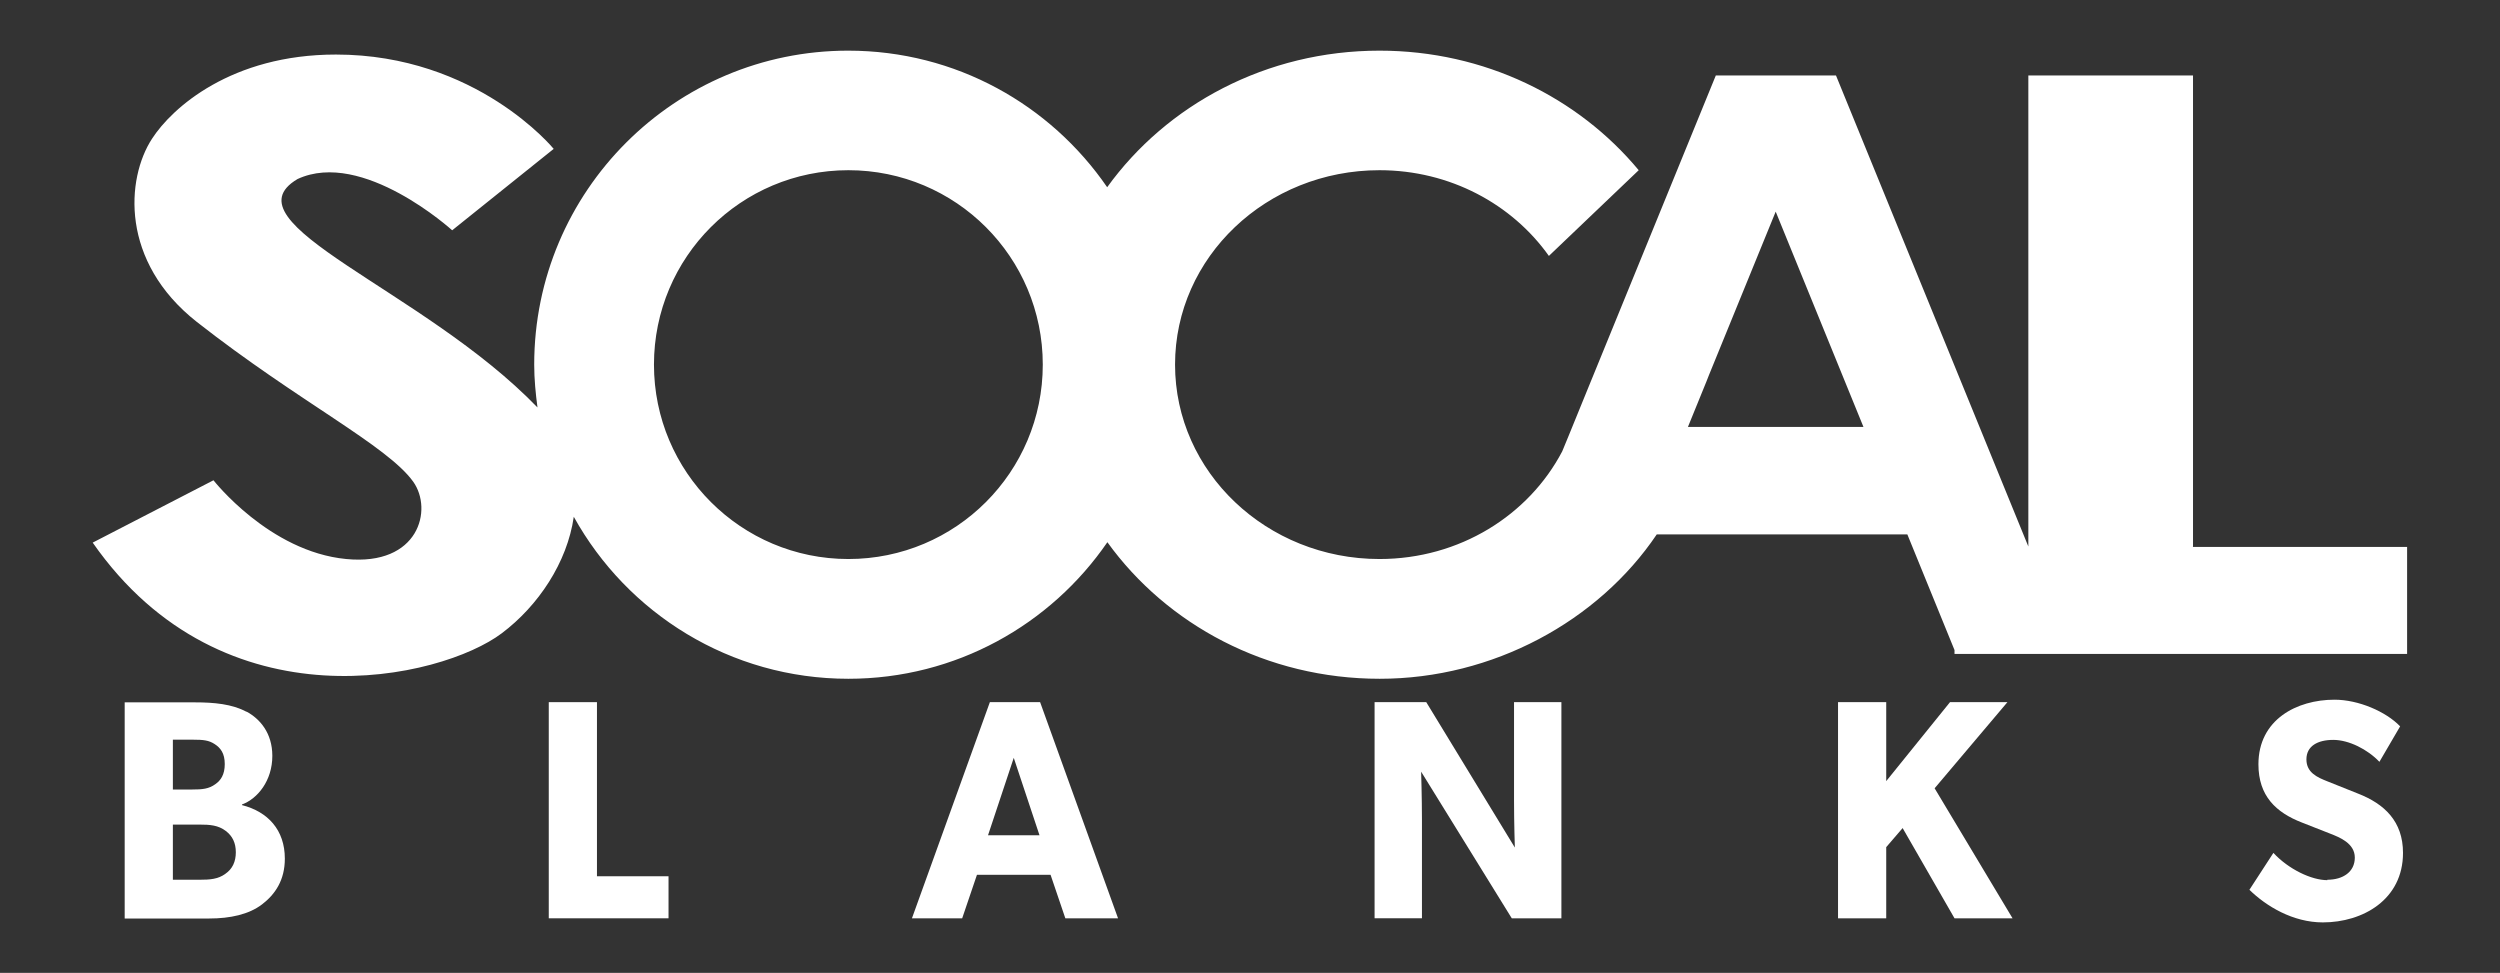 <?xml version="1.0" encoding="UTF-8"?>
<svg id="Layer_1" data-name="Layer 1" xmlns="http://www.w3.org/2000/svg" version="1.1" viewBox="0 0 121.91 47.44">
  <rect x="0" y="0" width="121.91" height="47.44" fill="#333333" stroke="none"/>
  <defs>
    <style>
      .cls-1 {
        fill: #fff;
        stroke-width: 0px;
      }
    </style>
  </defs>
  <path class="cls-1" d="M106.94,26.65V3.68h-8.03v22.97h0l-9.38-22.97h-5.86s-5.76,14.1-5.76,14.1l-.45,1.1-.95,2.33-.33.8c-1.63,3.11-5,5.25-8.91,5.25-5.5,0-9.97-4.24-9.97-9.48s4.46-9.48,9.97-9.48c3.44,0,6.47,1.66,8.26,4.18l4.38-4.18c-2.95-3.55-7.51-5.83-12.64-5.83-5.52,0-10.38,2.64-13.28,6.66-2.76-4.02-7.38-6.66-12.63-6.66-8.45,0-15.31,6.85-15.31,15.31,0,.71.07,1.41.16,2.09,0,0-.01-.02-.02-.02-5.52-5.72-15.3-8.98-11.68-11.12,3.17-1.47,7.54,2.5,7.54,2.5l4.95-3.97s-3.75-4.6-10.62-4.6c-5.09,0-7.99,2.59-8.97,4.11-1.26,1.94-1.56,5.98,2.19,8.93,4.96,3.89,9.28,6.02,10.55,7.79.97,1.36.28,4.12-3.27,3.77-3.75-.36-6.47-3.84-6.47-3.84l-5.89,3.04c6.38,9.15,17.01,6.64,19.95,4.42,1.78-1.34,3.19-3.45,3.51-5.68,2.61,4.71,7.63,7.9,13.39,7.9,5.24,0,9.87-2.64,12.63-6.66,2.9,4.02,7.76,6.66,13.28,6.66s10.66-2.81,13.51-7.04h12.22l2.3,5.64v.19h22.07v-5.22h-10.45ZM41.37,27.26c-5.23,0-9.48-4.24-9.48-9.48s4.24-9.48,9.48-9.48,9.48,4.24,9.48,9.48-4.24,9.48-9.48,9.48ZM83.02,20.82h-.71l.9-2.21.13-.33,3.25-7.96,4.28,10.5h-7.86Z"/>
  <g>
    <path class="cls-1" d="M12.02,34.7c.65.35,1.26,1.04,1.26,2.16,0,1.21-.72,2.09-1.48,2.37v.03c1.26.32,2.09,1.21,2.09,2.61,0,1.05-.47,1.74-1.11,2.23s-1.55.69-2.58.69h-4.12v-10.54h3.43c.92,0,1.81.08,2.51.46ZM10.5,38.24c.26-.18.46-.46.46-.98s-.2-.79-.5-.98c-.28-.18-.54-.21-1.05-.21h-.98v2.43h.92c.53,0,.83-.03,1.15-.26ZM10.99,42.61c.35-.24.51-.6.51-1.05s-.16-.79-.49-1.04c-.37-.28-.77-.31-1.28-.31h-1.3v2.69h1.3c.51,0,.91-.03,1.26-.29Z"/>
    <path class="cls-1" d="M29.11,34.24v8.49h3.49v2.05h-5.84v-10.54h2.35Z"/>
    <path class="cls-1" d="M50.72,34.24l3.8,10.54h-2.57l-.72-2.12h-3.59l-.72,2.12h-2.45l3.8-10.54h2.45ZM49.44,36.94l-1.26,3.79h2.51l-1.26-3.79Z"/>
    <path class="cls-1" d="M69.55,34.24l4.32,7.09s-.04-1.19-.04-2.31v-4.78h2.31v10.54h-2.42l-4.42-7.15s.04,1.27.04,2.38v4.77h-2.31v-10.54h2.53Z"/>
    <path class="cls-1" d="M91.98,34.24v3.85l3.11-3.85h2.8l-3.55,4.2,3.8,6.34h-2.83l-2.53-4.4-.8.93v3.47h-2.35v-10.54h2.35Z"/>
    <path class="cls-1" d="M113.49,42.9c.76,0,1.34-.38,1.34-1.08s-.75-.99-1.18-1.16l-1.4-.55c-1.26-.49-2.12-1.29-2.12-2.84,0-2.18,1.87-3.15,3.71-3.15,1.17,0,2.51.58,3.2,1.3l-1.01,1.73c-.58-.61-1.49-1.07-2.25-1.07s-1.31.3-1.31.95.54.88,1.02,1.07l1.5.6c1.28.5,2.19,1.35,2.19,2.89,0,2.28-1.96,3.39-3.91,3.39-1.46,0-2.76-.79-3.58-1.59l1.17-1.8c.73.79,1.85,1.33,2.63,1.33Z"/>
  </g>
</svg>